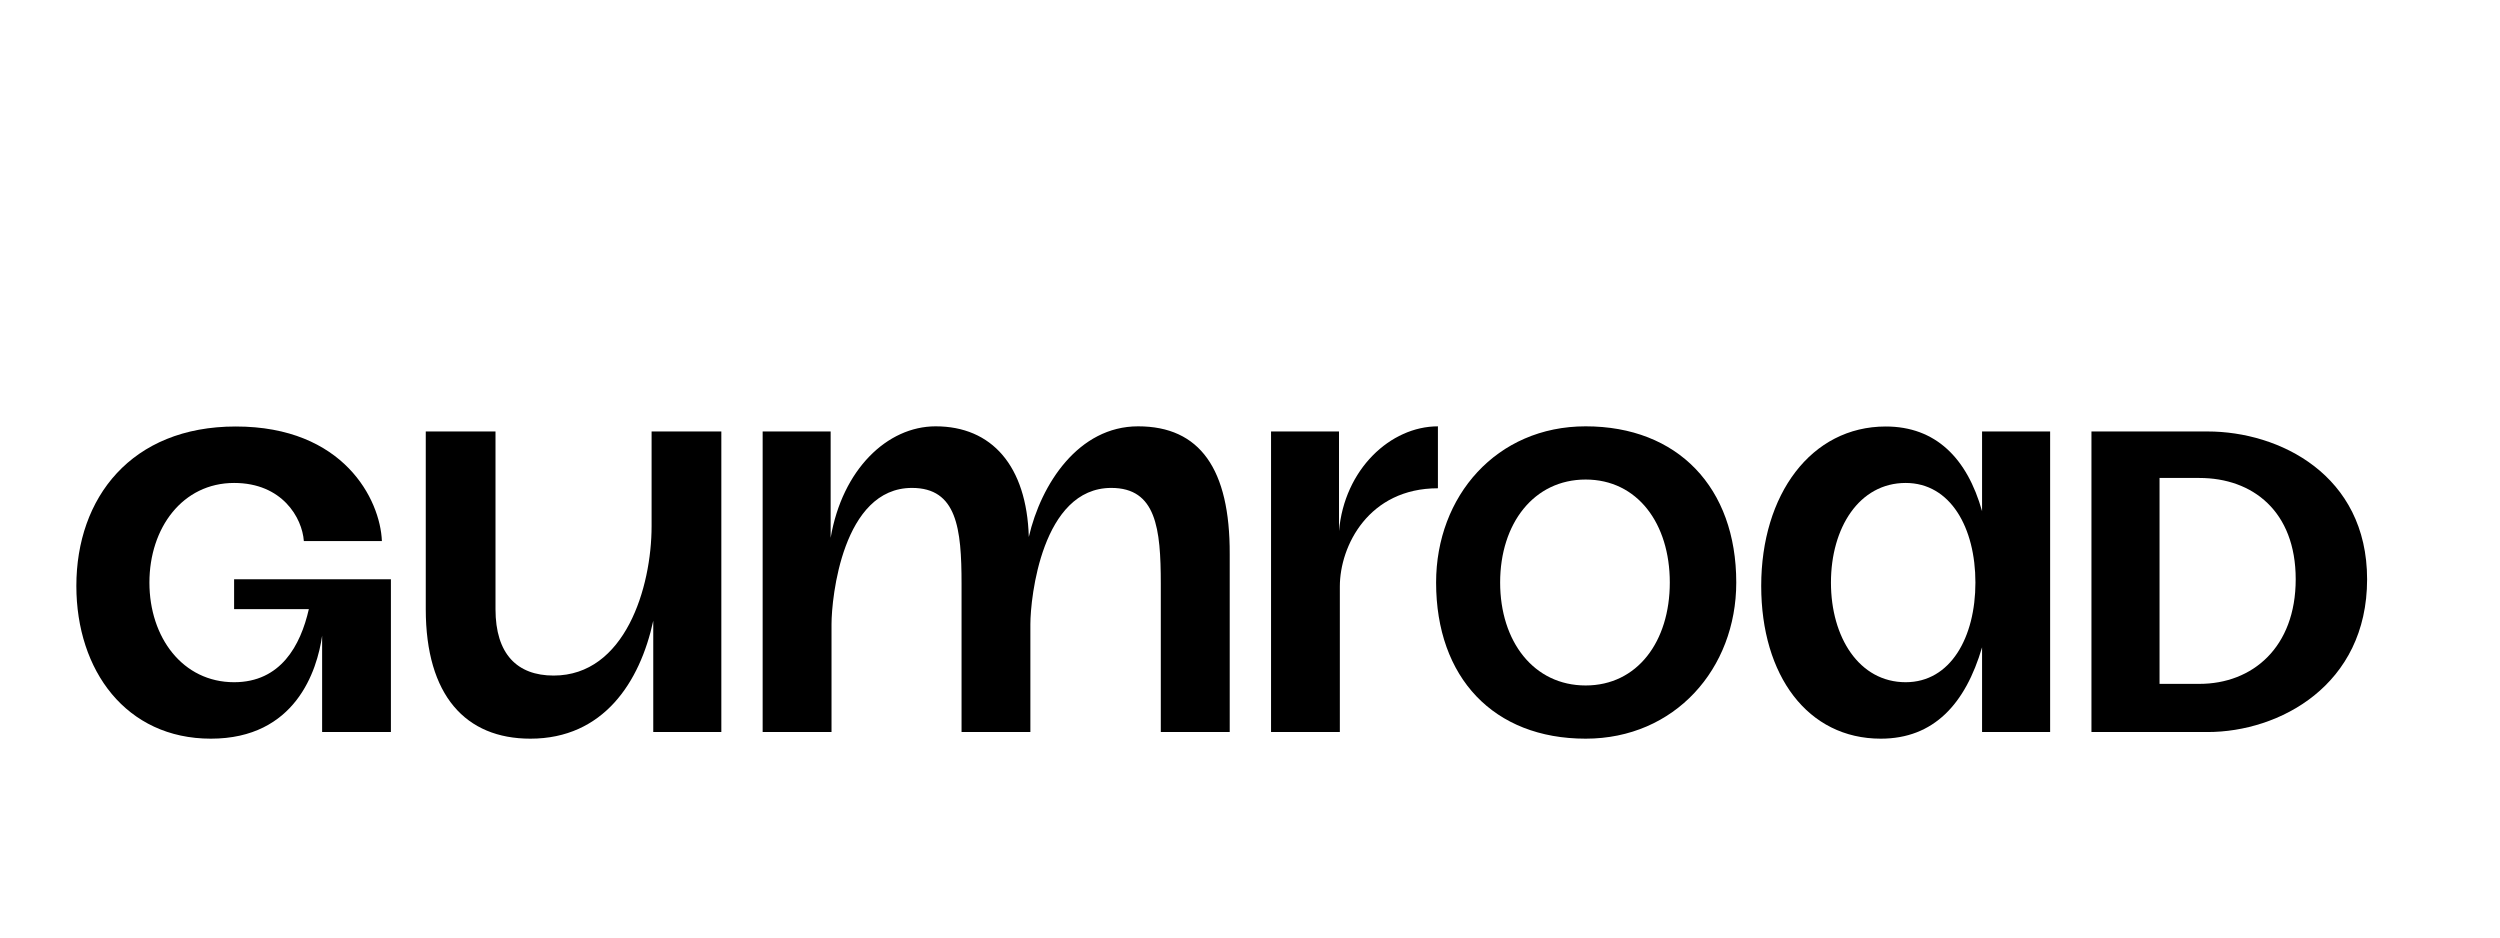 <?xml version="1.0" encoding="UTF-8" standalone="no"?>
<!DOCTYPE svg PUBLIC "-//W3C//DTD SVG 1.1//EN" "http://www.w3.org/Graphics/SVG/1.1/DTD/svg11.dtd">
<svg width="100%" height="100%" viewBox="0 0 200 75" version="1.1" xmlns="http://www.w3.org/2000/svg" xmlns:xlink="http://www.w3.org/1999/xlink" xml:space="preserve" xmlns:serif="http://www.serif.com/" style="fill-rule:evenodd;clip-rule:evenodd;stroke-linejoin:round;stroke-miterlimit:2;">
    <g id="path36" transform="matrix(0.833,0,0,0.833,0,0)">
        <path d="M138.095,40.945C133.55,40.945 129.107,45.061 128.596,51.008L128.596,41.435L122.069,41.435L122.069,70.299L128.676,70.299L128.676,56.328C128.676,52.414 131.45,46.893 138.095,46.893L138.095,40.945Z" style="fill-rule:nonzero;"/>
    </g>
    <g id="path38" transform="matrix(0.833,0,0,0.833,0,0)">
        <path d="M207.399,65.678L207.399,45.903L211.226,45.903C216.329,45.903 220.476,49.092 220.476,55.631C220.476,62.169 216.329,65.678 211.226,65.678L207.399,65.678ZM200.86,70.303L212.024,70.303C218.881,70.303 227.333,65.837 227.333,55.631C227.333,45.584 218.881,41.438 212.024,41.438L200.86,41.438L200.86,70.303Z" style="fill-rule:nonzero;"/>
    </g>
    <g id="path40" transform="matrix(0.833,0,0,0.833,0,0)">
        <path d="M175.842,55.95C175.842,50.688 178.553,46.382 183.018,46.382C187.324,46.382 189.716,50.688 189.716,55.95C189.716,61.213 187.324,65.519 183.018,65.519C178.553,65.519 175.842,61.213 175.842,55.95ZM169.144,56.269C169.144,64.881 173.609,70.941 180.626,70.941C185.729,70.941 188.759,67.592 190.354,62.17L190.354,70.303L196.891,70.303L196.891,41.438L190.354,41.438L190.354,49.093C188.919,43.99 185.889,40.96 181.105,40.96C173.928,40.96 169.144,47.498 169.144,56.269Z" style="fill-rule:nonzero;"/>
    </g>
    <g id="path42" transform="matrix(0.833,0,0,0.833,0,0)">
        <path d="M20.251,70.941C12.118,70.941 7.333,64.402 7.333,56.269C7.333,47.817 12.596,40.96 22.643,40.96C33.009,40.96 36.517,47.976 36.677,51.963L29.181,51.963C29.022,49.731 27.108,46.382 22.483,46.382C17.54,46.382 14.35,50.688 14.35,55.95C14.35,61.213 17.54,65.519 22.483,65.519C26.949,65.519 28.862,62.01 29.66,58.502L22.483,58.502L22.483,55.631L37.542,55.631L37.542,70.303L30.936,70.303L30.936,61.053C30.457,64.402 28.384,70.941 20.251,70.941Z" style="fill-rule:nonzero;"/>
    </g>
    <g id="path44" transform="matrix(0.833,0,0,0.833,0,0)">
        <path d="M50.936,70.941C44.717,70.941 40.89,66.794 40.89,58.501L40.89,41.438L47.587,41.438L47.587,58.501C47.587,62.807 49.661,64.88 53.169,64.88C60.027,64.88 62.578,56.428 62.578,50.528L62.578,41.438L69.276,41.438L69.276,70.303L62.738,70.303L62.738,59.618C61.462,65.518 57.953,70.941 50.936,70.941Z" style="fill-rule:nonzero;"/>
    </g>
    <g id="path46" transform="matrix(0.833,0,0,0.833,0,0)">
        <path d="M109.301,40.944C103.587,40.944 99.982,46.465 98.805,51.569C98.604,44.729 95.24,40.944 89.858,40.944C85.208,40.944 80.894,45.091 79.774,51.651L79.774,41.435L73.244,41.435L73.244,70.301L79.858,70.301L79.858,59.953C79.858,57.387 80.927,46.859 87.584,46.859C91.897,46.859 92.346,50.749 92.346,56.067L92.346,70.301L98.956,70.301L98.956,59.953C98.956,57.387 100.07,46.859 106.727,46.859C111.036,46.859 111.481,50.749 111.481,56.067L111.481,70.301L118.1,70.301L118.1,53.227C118.13,45.036 115.238,40.944 109.301,40.944Z" style="fill-rule:nonzero;"/>
    </g>
    <g id="path48" transform="matrix(0.833,0,0,0.833,0,0)">
        <path d="M152.283,40.944C143.722,40.944 137.921,47.657 137.921,55.943C137.921,65.072 143.438,70.941 152.283,70.941C160.844,70.941 166.748,64.228 166.748,55.943C166.748,46.813 161.124,40.944 152.283,40.944ZM152.283,65.831C147.299,65.831 144.071,61.612 144.071,55.943C144.071,50.273 147.31,46.054 152.283,46.054C157.255,46.054 160.365,50.273 160.365,55.943C160.365,61.612 157.252,65.831 152.283,65.831Z" style="fill-rule:nonzero;"/>
    </g>
</svg>
